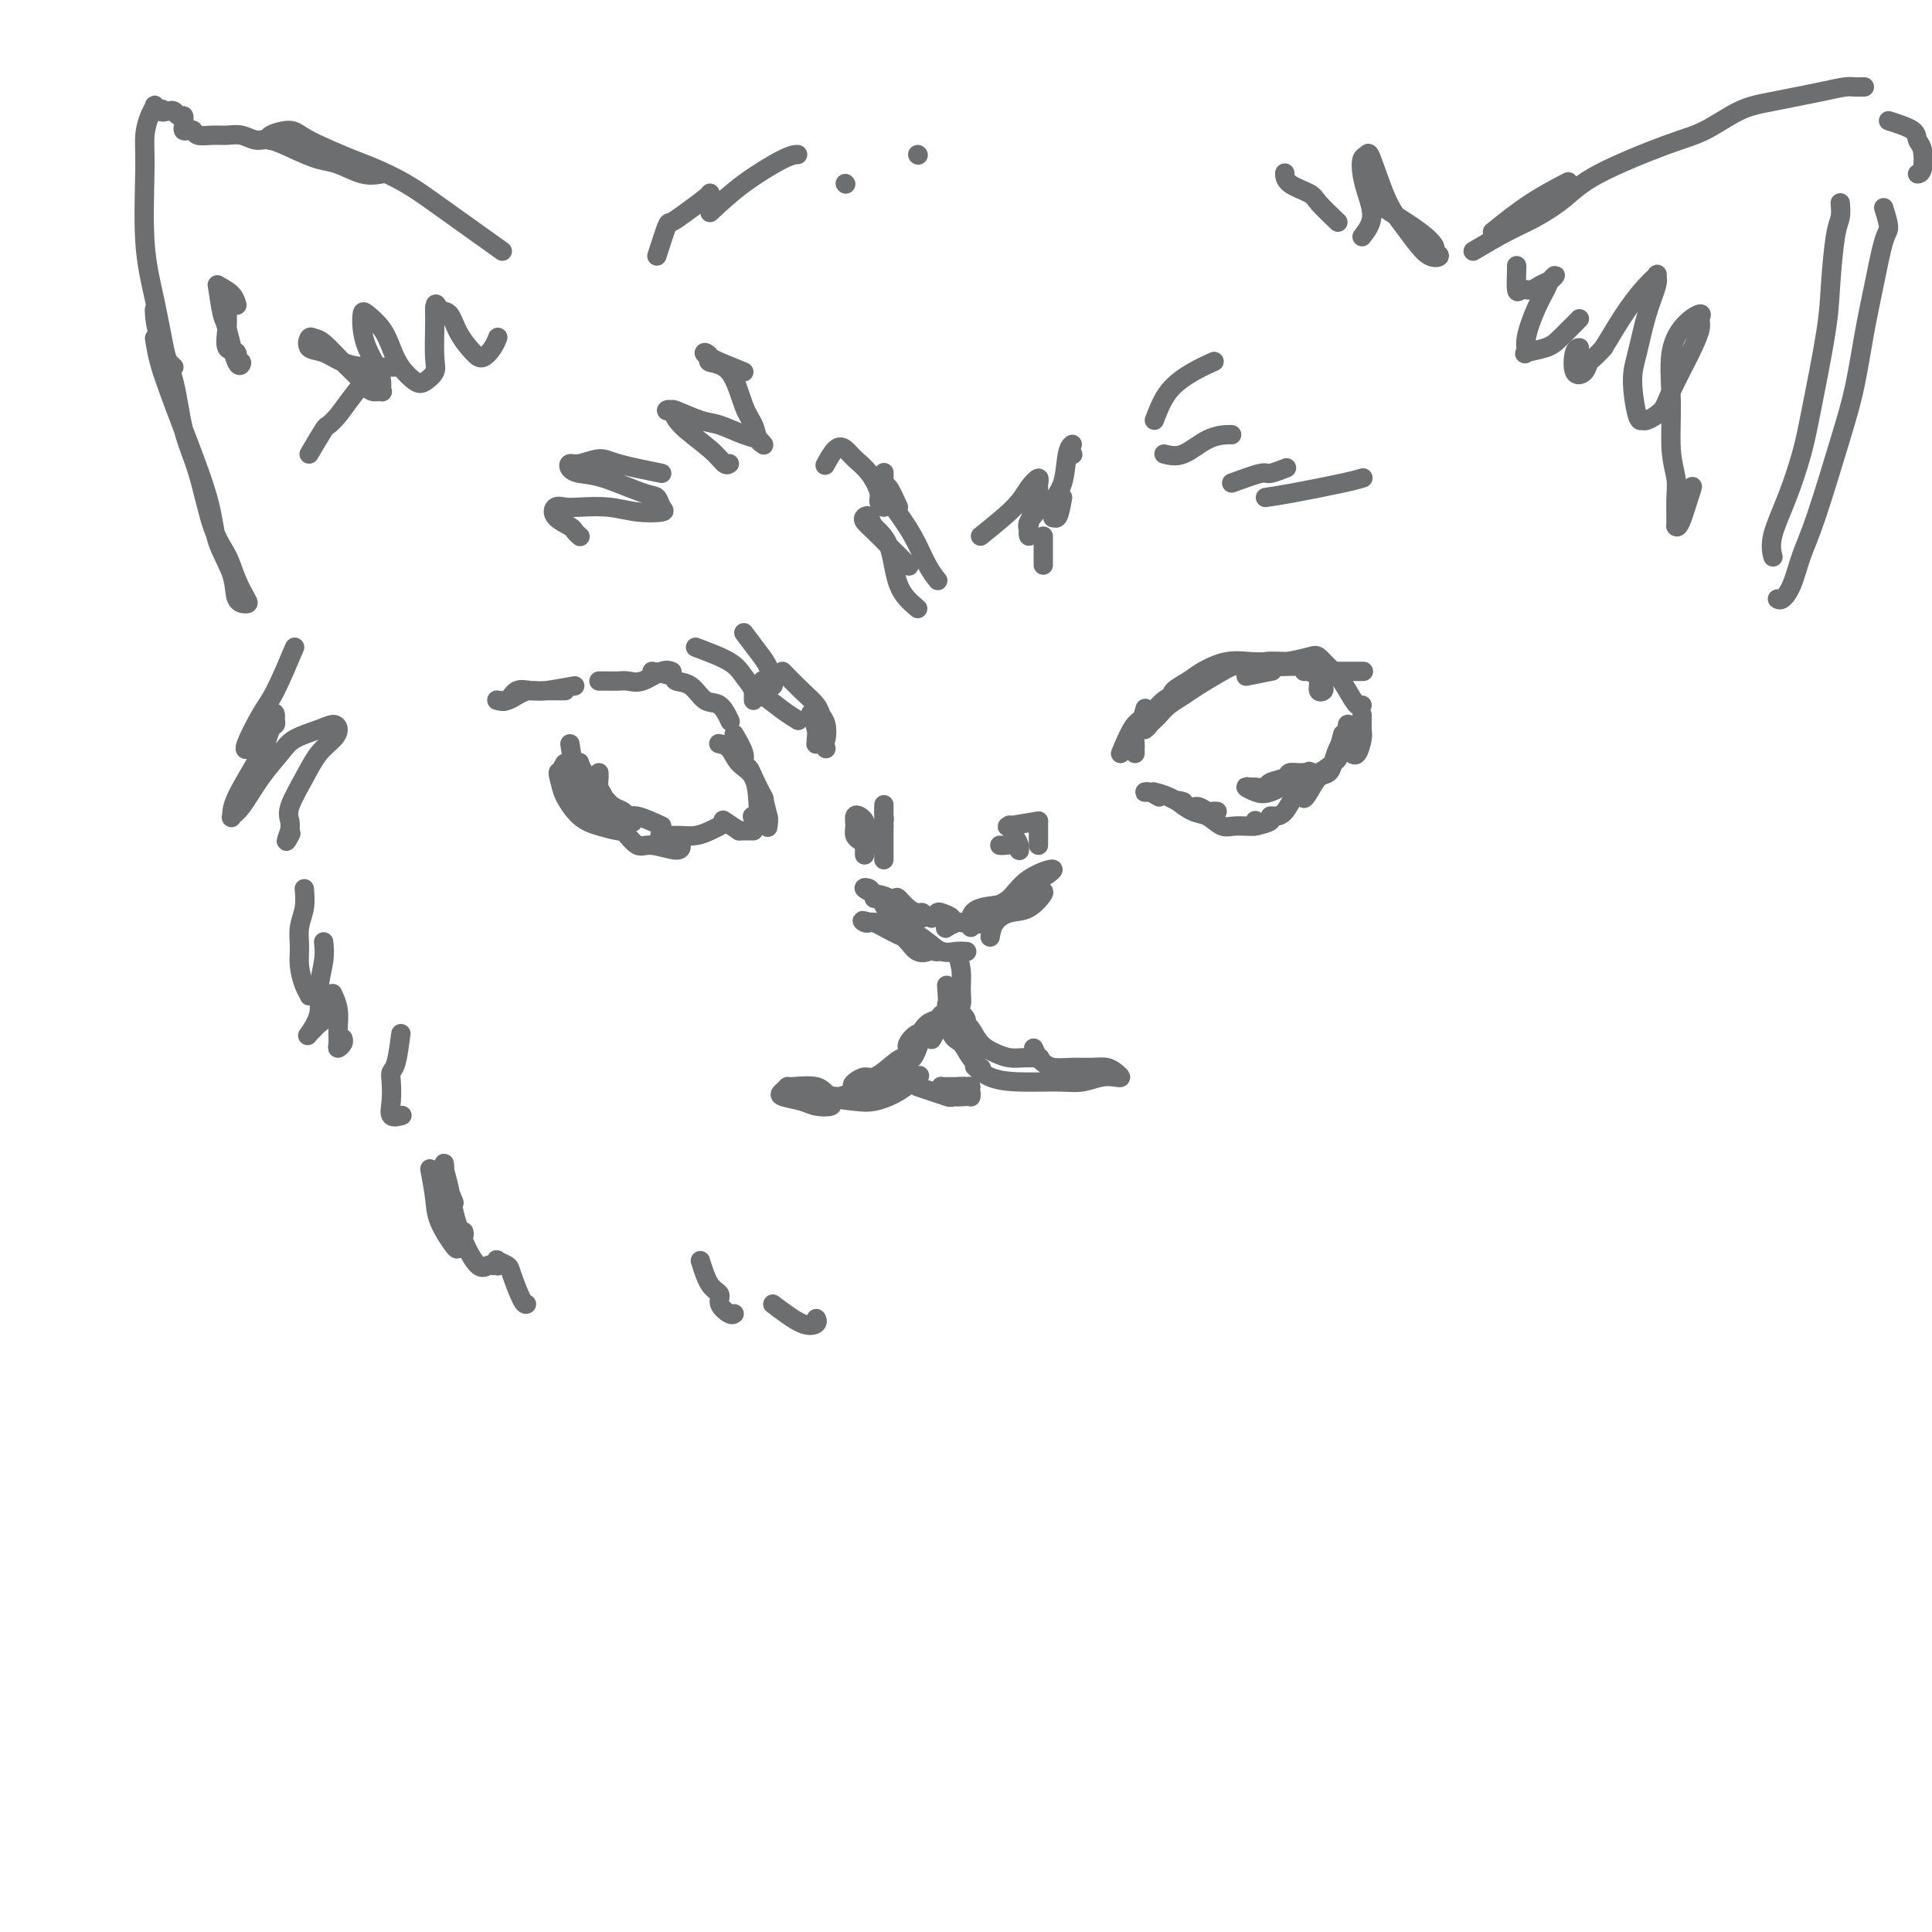 <svg viewBox='0 0 400 400' version='1.1' xmlns='http://www.w3.org/2000/svg' xmlns:xlink='http://www.w3.org/1999/xlink'><g fill='none' stroke='#6D6E70' stroke-width='4' stroke-linecap='round' stroke-linejoin='round'><path d='M124,141c0.663,-0.004 1.325,-0.009 2,0c0.675,0.009 1.361,0.030 2,0c0.639,-0.030 1.229,-0.113 2,0c0.771,0.113 1.722,0.422 3,0c1.278,-0.422 2.883,-1.575 4,-2c1.117,-0.425 1.748,-0.121 2,0c0.252,0.121 0.126,0.061 0,0'/><path d='M135,139c1.649,0.316 3.299,0.632 4,1c0.701,0.368 0.454,0.789 1,1c0.546,0.211 1.884,0.211 3,1c1.116,0.789 2.011,2.366 3,3c0.989,0.634 2.074,0.325 3,1c0.926,0.675 1.693,2.336 2,3c0.307,0.664 0.153,0.332 0,0'/><path d='M152,152c0.872,1.487 1.744,2.974 2,4c0.256,1.026 -0.103,1.592 0,2c0.103,0.408 0.668,0.659 1,1c0.332,0.341 0.429,0.772 1,2c0.571,1.228 1.615,3.254 2,4c0.385,0.746 0.110,0.213 0,0c-0.110,-0.213 -0.055,-0.107 0,0'/><path d='M158,165c0.422,1.714 0.845,3.428 1,4c0.155,0.572 0.043,0.002 0,0c-0.043,-0.002 -0.016,0.563 0,1c0.016,0.437 0.020,0.744 0,1c-0.020,0.256 -0.066,0.461 0,0c0.066,-0.461 0.242,-1.588 0,-2c-0.242,-0.412 -0.902,-0.111 -1,0c-0.098,0.111 0.365,0.030 0,0c-0.365,-0.030 -1.560,-0.008 -2,0c-0.440,0.008 -0.126,0.002 0,0c0.126,-0.002 0.063,-0.001 0,0'/><path d='M157,167c-0.128,-2.279 -0.255,-4.558 -1,-6c-0.745,-1.442 -2.107,-2.046 -3,-3c-0.893,-0.954 -1.317,-2.257 -2,-3c-0.683,-0.743 -1.624,-0.927 -2,-1c-0.376,-0.073 -0.188,-0.037 0,0'/><path d='M119,142c-2.342,0.423 -4.684,0.846 -6,1c-1.316,0.154 -1.605,0.041 -2,0c-0.395,-0.041 -0.897,-0.008 -1,0c-0.103,0.008 0.191,-0.008 0,0c-0.191,0.008 -0.868,0.041 -1,0c-0.132,-0.041 0.280,-0.154 0,0c-0.280,0.154 -1.254,0.577 -2,1c-0.746,0.423 -1.266,0.847 -2,1c-0.734,0.153 -1.684,0.033 -2,0c-0.316,-0.033 0.001,0.019 0,0c-0.001,-0.019 -0.321,-0.110 0,0c0.321,0.110 1.284,0.422 2,0c0.716,-0.422 1.187,-1.577 2,-2c0.813,-0.423 1.969,-0.113 3,0c1.031,0.113 1.936,0.030 3,0c1.064,-0.030 2.286,-0.008 3,0c0.714,0.008 0.918,0.002 1,0c0.082,-0.002 0.041,-0.001 0,0'/><path d='M118,154c0.293,1.939 0.587,3.879 1,5c0.413,1.121 0.946,1.424 1,2c0.054,0.576 -0.370,1.424 0,2c0.370,0.576 1.534,0.879 2,1c0.466,0.121 0.233,0.061 0,0'/><path d='M120,158c-0.033,-0.121 -0.065,-0.242 0,0c0.065,0.242 0.228,0.846 1,2c0.772,1.154 2.154,2.859 3,4c0.846,1.141 1.154,1.718 2,3c0.846,1.282 2.228,3.268 3,4c0.772,0.732 0.935,0.209 1,0c0.065,-0.209 0.033,-0.105 0,0'/><path d='M128,171c-1.792,-1.255 -3.585,-2.511 -4,-3c-0.415,-0.489 0.547,-0.213 1,0c0.453,0.213 0.398,0.363 1,1c0.602,0.637 1.860,1.761 3,3c1.140,1.239 2.162,2.595 3,3c0.838,0.405 1.493,-0.139 3,0c1.507,0.139 3.867,0.960 5,1c1.133,0.040 1.038,-0.703 1,-1c-0.038,-0.297 -0.019,-0.149 0,0'/><path d='M141,173c-1.641,0.000 -3.282,0.001 -4,0c-0.718,-0.001 -0.512,-0.003 0,0c0.512,0.003 1.332,0.011 2,0c0.668,-0.011 1.184,-0.041 2,0c0.816,0.041 1.931,0.155 3,0c1.069,-0.155 2.091,-0.578 3,-1c0.909,-0.422 1.706,-0.845 2,-1c0.294,-0.155 0.084,-0.044 0,0c-0.084,0.044 -0.042,0.022 0,0'/><path d='M153,172c0.732,0.000 1.464,0.000 2,0c0.536,0.000 0.875,0.000 1,0c0.125,0.000 0.036,0.000 0,0c-0.036,0.000 -0.018,0.000 0,0'/><path d='M153,172c-1.250,-0.833 -2.500,-1.667 -3,-2c-0.500,-0.333 -0.250,-0.167 0,0'/><path d='M137,171c-1.905,-0.871 -3.809,-1.742 -5,-2c-1.191,-0.258 -1.668,0.097 -2,0c-0.332,-0.097 -0.520,-0.645 -1,-1c-0.480,-0.355 -1.253,-0.517 -2,-1c-0.747,-0.483 -1.468,-1.288 -2,-2c-0.532,-0.712 -0.874,-1.331 -1,-2c-0.126,-0.669 -0.035,-1.388 0,-2c0.035,-0.612 0.012,-1.116 0,-1c-0.012,0.116 -0.015,0.851 0,1c0.015,0.149 0.049,-0.287 0,0c-0.049,0.287 -0.179,1.296 0,2c0.179,0.704 0.667,1.104 1,2c0.333,0.896 0.511,2.288 1,3c0.489,0.712 1.290,0.743 2,1c0.710,0.257 1.330,0.741 2,1c0.670,0.259 1.392,0.295 1,0c-0.392,-0.295 -1.898,-0.921 -3,-1c-1.102,-0.079 -1.802,0.389 -3,0c-1.198,-0.389 -2.896,-1.636 -4,-2c-1.104,-0.364 -1.616,0.156 -2,0c-0.384,-0.156 -0.642,-0.989 -1,-2c-0.358,-1.011 -0.818,-2.199 -1,-3c-0.182,-0.801 -0.088,-1.216 0,-2c0.088,-0.784 0.168,-1.938 0,-2c-0.168,-0.062 -0.584,0.969 -1,2'/><path d='M116,160c-0.798,-0.754 -0.295,0.859 0,2c0.295,1.141 0.380,1.808 1,3c0.620,1.192 1.774,2.908 3,4c1.226,1.092 2.525,1.561 4,2c1.475,0.439 3.128,0.849 4,1c0.872,0.151 0.963,0.043 1,0c0.037,-0.043 0.018,-0.022 0,0'/><path d='M181,186c1.624,0.052 3.248,0.104 4,0c0.752,-0.104 0.633,-0.364 1,0c0.367,0.364 1.221,1.351 2,2c0.779,0.649 1.485,0.959 2,1c0.515,0.041 0.839,-0.186 1,0c0.161,0.186 0.158,0.785 0,1c-0.158,0.215 -0.470,0.044 -1,0c-0.530,-0.044 -1.279,0.037 -2,0c-0.721,-0.037 -1.415,-0.193 -2,-1c-0.585,-0.807 -1.061,-2.263 -2,-3c-0.939,-0.737 -2.343,-0.753 -3,-1c-0.657,-0.247 -0.569,-0.726 -1,-1c-0.431,-0.274 -1.381,-0.344 -1,0c0.381,0.344 2.093,1.104 3,2c0.907,0.896 1.008,1.930 2,3c0.992,1.070 2.874,2.175 4,3c1.126,0.825 1.496,1.368 2,2c0.504,0.632 1.144,1.353 2,2c0.856,0.647 1.930,1.221 2,1c0.070,-0.221 -0.864,-1.236 -2,-2c-1.136,-0.764 -2.476,-1.277 -4,-2c-1.524,-0.723 -3.233,-1.658 -4,-2c-0.767,-0.342 -0.591,-0.092 -1,0c-0.409,0.092 -1.403,0.026 -2,0c-0.597,-0.026 -0.799,-0.013 -1,0'/><path d='M180,191c-2.132,-0.776 -1.463,-0.215 -1,0c0.463,0.215 0.718,0.085 1,0c0.282,-0.085 0.590,-0.125 1,0c0.410,0.125 0.920,0.415 2,1c1.080,0.585 2.728,1.465 4,2c1.272,0.535 2.167,0.726 3,1c0.833,0.274 1.603,0.629 2,1c0.397,0.371 0.422,0.756 0,1c-0.422,0.244 -1.293,0.348 -2,0c-0.707,-0.348 -1.252,-1.149 -2,-2c-0.748,-0.851 -1.698,-1.753 -2,-2c-0.302,-0.247 0.043,0.162 0,0c-0.043,-0.162 -0.475,-0.895 0,-1c0.475,-0.105 1.858,0.417 3,1c1.142,0.583 2.044,1.228 3,2c0.956,0.772 1.968,1.671 3,2c1.032,0.329 2.086,0.089 3,0c0.914,-0.089 1.690,-0.025 2,0c0.310,0.025 0.155,0.013 0,0'/><path d='M205,194c0.179,-1.048 0.358,-2.096 1,-3c0.642,-0.904 1.748,-1.664 3,-2c1.252,-0.336 2.650,-0.248 4,-1c1.350,-0.752 2.652,-2.344 3,-3c0.348,-0.656 -0.259,-0.377 -1,0c-0.741,0.377 -1.615,0.852 -2,1c-0.385,0.148 -0.282,-0.031 -2,1c-1.718,1.031 -5.259,3.273 -7,4c-1.741,0.727 -1.683,-0.059 -2,0c-0.317,0.059 -1.008,0.963 -1,1c0.008,0.037 0.716,-0.793 1,-1c0.284,-0.207 0.144,0.209 1,0c0.856,-0.209 2.707,-1.043 4,-2c1.293,-0.957 2.026,-2.036 3,-3c0.974,-0.964 2.187,-1.811 4,-3c1.813,-1.189 4.226,-2.719 4,-3c-0.226,-0.281 -3.090,0.685 -5,2c-1.910,1.315 -2.866,2.977 -4,4c-1.134,1.023 -2.445,1.406 -4,2c-1.555,0.594 -3.352,1.400 -4,2c-0.648,0.600 -0.147,0.994 0,1c0.147,0.006 -0.060,-0.377 0,-1c0.060,-0.623 0.387,-1.487 2,-2c1.613,-0.513 4.511,-0.677 6,-1c1.489,-0.323 1.568,-0.807 2,-1c0.432,-0.193 1.216,-0.097 2,0'/><path d='M213,186c1.838,-0.605 0.434,-0.117 0,0c-0.434,0.117 0.102,-0.137 0,0c-0.102,0.137 -0.842,0.664 -2,1c-1.158,0.336 -2.733,0.482 -4,1c-1.267,0.518 -2.226,1.407 -3,2c-0.774,0.593 -1.364,0.891 -2,1c-0.636,0.109 -1.319,0.029 -1,0c0.319,-0.029 1.639,-0.008 2,0c0.361,0.008 -0.237,0.002 0,0c0.237,-0.002 1.310,-0.000 2,0c0.690,0.000 0.996,-0.001 1,0c0.004,0.001 -0.293,0.004 -1,0c-0.707,-0.004 -1.822,-0.014 -3,0c-1.178,0.014 -2.417,0.052 -3,0c-0.583,-0.052 -0.511,-0.195 -1,0c-0.489,0.195 -1.541,0.729 -2,1c-0.459,0.271 -0.326,0.279 0,0c0.326,-0.279 0.845,-0.846 1,-1c0.155,-0.154 -0.053,0.106 0,0c0.053,-0.106 0.368,-0.578 0,-1c-0.368,-0.422 -1.418,-0.793 -2,-1c-0.582,-0.207 -0.695,-0.248 -1,0c-0.305,0.248 -0.801,0.785 -1,1c-0.199,0.215 -0.099,0.107 0,0'/><path d='M183,171c-0.002,-1.633 -0.004,-3.266 0,-4c0.004,-0.734 0.015,-0.570 0,0c-0.015,0.570 -0.057,1.547 0,2c0.057,0.453 0.211,0.384 0,1c-0.211,0.616 -0.789,1.918 -1,3c-0.211,1.082 -0.057,1.945 0,2c0.057,0.055 0.016,-0.699 0,-1c-0.016,-0.301 -0.008,-0.151 0,0'/><path d='M183,171c0.000,2.030 0.000,4.060 0,5c0.000,0.940 0.000,0.792 0,1c0.000,0.208 0.000,0.774 0,1c0.000,0.226 0.000,0.113 0,0'/><path d='M215,170c0.000,1.578 0.000,3.156 0,4c0.000,0.844 -0.000,0.956 0,1c0.000,0.044 0.000,0.022 0,0'/><path d='M215,170c-2.542,0.410 -5.084,0.820 -6,1c-0.916,0.180 -0.207,0.129 0,0c0.207,-0.129 -0.088,-0.336 0,0c0.088,0.336 0.560,1.215 1,2c0.440,0.785 0.848,1.474 1,2c0.152,0.526 0.048,0.887 0,1c-0.048,0.113 -0.041,-0.022 0,0c0.041,0.022 0.116,0.202 0,0c-0.116,-0.202 -0.423,-0.786 -1,-1c-0.577,-0.214 -1.423,-0.057 -2,0c-0.577,0.057 -0.886,0.015 -1,0c-0.114,-0.015 -0.033,-0.004 0,0c0.033,0.004 0.016,0.002 0,0'/><path d='M179,177c0.006,-1.487 0.012,-2.974 0,-4c-0.012,-1.026 -0.041,-1.590 0,-2c0.041,-0.410 0.154,-0.668 0,-1c-0.154,-0.332 -0.573,-0.740 -1,-1c-0.427,-0.260 -0.860,-0.371 -1,0c-0.140,0.371 0.014,1.223 0,2c-0.014,0.777 -0.196,1.478 0,2c0.196,0.522 0.770,0.863 1,1c0.230,0.137 0.115,0.068 0,0'/><path d='M171,155c-0.339,-1.494 -0.679,-2.988 -1,-4c-0.321,-1.012 -0.625,-1.542 -1,-2c-0.375,-0.458 -0.821,-0.845 -1,-1c-0.179,-0.155 -0.089,-0.077 0,0'/><path d='M162,139c1.373,1.401 2.747,2.802 4,4c1.253,1.198 2.386,2.191 3,3c0.614,0.809 0.711,1.432 1,2c0.289,0.568 0.771,1.081 1,2c0.229,0.919 0.205,2.244 0,3c-0.205,0.756 -0.590,0.944 -1,1c-0.410,0.056 -0.846,-0.021 -1,0c-0.154,0.021 -0.028,0.138 0,0c0.028,-0.138 -0.044,-0.532 0,-1c0.044,-0.468 0.204,-1.011 0,-2c-0.204,-0.989 -0.773,-2.426 -1,-3c-0.227,-0.574 -0.114,-0.287 0,0'/><path d='M154,131c1.070,1.434 2.140,2.869 3,4c0.860,1.131 1.509,1.960 2,3c0.491,1.040 0.825,2.293 1,3c0.175,0.707 0.191,0.870 0,1c-0.191,0.130 -0.590,0.227 -1,0c-0.410,-0.227 -0.831,-0.779 -1,-1c-0.169,-0.221 -0.084,-0.110 0,0'/><path d='M144,134c2.680,1.003 5.359,2.007 7,3c1.641,0.993 2.243,1.976 3,3c0.757,1.024 1.667,2.089 2,3c0.333,0.911 0.088,1.669 0,2c-0.088,0.331 -0.019,0.233 0,0c0.019,-0.233 -0.011,-0.603 0,-1c0.011,-0.397 0.063,-0.821 0,-1c-0.063,-0.179 -0.241,-0.114 0,0c0.241,0.114 0.900,0.278 2,1c1.100,0.722 2.642,2.002 4,3c1.358,0.998 2.531,1.714 3,2c0.469,0.286 0.235,0.143 0,0'/><path d='M235,154c0.002,0.942 0.003,1.884 0,2c-0.003,0.116 -0.011,-0.593 0,-1c0.011,-0.407 0.042,-0.512 0,-1c-0.042,-0.488 -0.156,-1.357 0,-2c0.156,-0.643 0.580,-1.058 1,-2c0.420,-0.942 0.834,-2.412 1,-3c0.166,-0.588 0.083,-0.294 0,0'/><path d='M232,156c0.992,-2.388 1.984,-4.776 3,-6c1.016,-1.224 2.055,-1.284 3,-2c0.945,-0.716 1.795,-2.087 3,-3c1.205,-0.913 2.766,-1.368 4,-2c1.234,-0.632 2.140,-1.439 3,-2c0.860,-0.561 1.674,-0.874 2,-1c0.326,-0.126 0.163,-0.063 0,0'/><path d='M258,140c2.111,-0.422 4.222,-0.844 5,-1c0.778,-0.156 0.222,-0.044 0,0c-0.222,0.044 -0.111,0.022 0,0'/><path d='M265,138c1.919,-0.068 3.839,-0.137 5,0c1.161,0.137 1.565,0.479 2,1c0.435,0.521 0.901,1.222 1,2c0.099,0.778 -0.170,1.632 0,2c0.170,0.368 0.779,0.250 1,0c0.221,-0.250 0.054,-0.631 0,-1c-0.054,-0.369 0.005,-0.726 0,-1c-0.005,-0.274 -0.076,-0.465 -1,-1c-0.924,-0.535 -2.703,-1.413 -4,-2c-1.297,-0.587 -2.112,-0.883 -3,-1c-0.888,-0.117 -1.850,-0.054 -3,0c-1.150,0.054 -2.487,0.098 -4,0c-1.513,-0.098 -3.201,-0.337 -5,0c-1.799,0.337 -3.708,1.249 -5,2c-1.292,0.751 -1.966,1.342 -3,2c-1.034,0.658 -2.426,1.383 -3,2c-0.574,0.617 -0.329,1.125 -1,2c-0.671,0.875 -2.258,2.117 -3,3c-0.742,0.883 -0.639,1.408 -1,2c-0.361,0.592 -1.187,1.253 -1,1c0.187,-0.253 1.389,-1.418 2,-2c0.611,-0.582 0.633,-0.581 1,-1c0.367,-0.419 1.078,-1.257 2,-2c0.922,-0.743 2.056,-1.392 3,-2c0.944,-0.608 1.698,-1.174 3,-2c1.302,-0.826 3.151,-1.913 5,-3'/><path d='M253,139c3.410,-2.018 3.935,-1.064 5,-1c1.065,0.064 2.669,-0.761 4,-1c1.331,-0.239 2.387,0.109 4,0c1.613,-0.109 3.783,-0.676 5,-1c1.217,-0.324 1.481,-0.405 2,0c0.519,0.405 1.291,1.296 2,2c0.709,0.704 1.353,1.222 2,2c0.647,0.778 1.298,1.816 2,3c0.702,1.184 1.456,2.513 2,3c0.544,0.487 0.877,0.131 1,0c0.123,-0.131 0.035,-0.037 0,0c-0.035,0.037 -0.018,0.019 0,0'/><path d='M270,139c1.650,0.000 3.300,0.000 4,0c0.700,0.000 0.452,0.000 1,0c0.548,0.000 1.894,0.000 3,0c1.106,0.000 1.971,0.000 2,0c0.029,0.000 -0.780,0.000 -1,0c-0.220,0.000 0.147,0.000 0,0c-0.147,0.000 -0.810,0.000 -1,0c-0.190,0.000 0.093,0.000 1,0c0.907,-0.000 2.436,0.000 3,0c0.564,0.000 0.161,0.000 0,0c-0.161,0.000 -0.081,0.000 0,0'/><path d='M240,165c-0.711,-0.423 -1.422,-0.846 -2,-1c-0.578,-0.154 -1.023,-0.040 -1,0c0.023,0.040 0.513,0.004 1,0c0.487,-0.004 0.970,0.022 1,0c0.030,-0.022 -0.391,-0.093 0,0c0.391,0.093 1.596,0.351 3,1c1.404,0.649 3.007,1.691 4,2c0.993,0.309 1.377,-0.113 2,0c0.623,0.113 1.487,0.762 2,1c0.513,0.238 0.677,0.064 1,0c0.323,-0.064 0.807,-0.018 1,0c0.193,0.018 0.097,0.009 0,0'/><path d='M245,166c-0.692,-0.213 -1.383,-0.425 -1,0c0.383,0.425 1.841,1.488 3,2c1.159,0.512 2.020,0.473 3,1c0.980,0.527 2.080,1.619 3,2c0.920,0.381 1.659,0.051 3,0c1.341,-0.051 3.284,0.179 4,0c0.716,-0.179 0.205,-0.765 0,-1c-0.205,-0.235 -0.102,-0.117 0,0'/><path d='M260,171c1.285,-0.307 2.571,-0.614 3,-1c0.429,-0.386 0.002,-0.850 0,-1c-0.002,-0.150 0.420,0.015 1,0c0.580,-0.015 1.318,-0.211 2,-1c0.682,-0.789 1.307,-2.173 2,-3c0.693,-0.827 1.454,-1.098 2,-2c0.546,-0.902 0.878,-2.435 1,-3c0.122,-0.565 0.035,-0.161 0,0c-0.035,0.161 -0.017,0.081 0,0'/><path d='M272,160c-0.912,2.140 -1.824,4.281 -2,5c-0.176,0.719 0.385,0.017 1,-1c0.615,-1.017 1.282,-2.349 2,-3c0.718,-0.651 1.485,-0.620 2,-1c0.515,-0.380 0.779,-1.170 1,-2c0.221,-0.830 0.399,-1.698 1,-3c0.601,-1.302 1.624,-3.037 2,-4c0.376,-0.963 0.104,-1.154 0,-1c-0.104,0.154 -0.042,0.654 0,1c0.042,0.346 0.063,0.537 0,1c-0.063,0.463 -0.210,1.199 0,2c0.210,0.801 0.778,1.669 1,2c0.222,0.331 0.098,0.125 0,0c-0.098,-0.125 -0.170,-0.170 0,0c0.170,0.170 0.581,0.553 1,0c0.419,-0.553 0.844,-2.043 1,-3c0.156,-0.957 0.042,-1.381 0,-2c-0.042,-0.619 -0.011,-1.434 0,-2c0.011,-0.566 0.003,-0.884 0,-1c-0.003,-0.116 -0.001,-0.031 0,0c0.001,0.031 0.000,0.009 0,0c-0.000,-0.009 -0.000,-0.004 0,0'/><path d='M278,152c-0.432,1.591 -0.864,3.183 -1,4c-0.136,0.817 0.025,0.860 0,1c-0.025,0.140 -0.234,0.376 -1,1c-0.766,0.624 -2.087,1.634 -3,2c-0.913,0.366 -1.418,0.087 -2,0c-0.582,-0.087 -1.240,0.019 -2,0c-0.760,-0.019 -1.623,-0.163 -2,0c-0.377,0.163 -0.268,0.632 -1,1c-0.732,0.368 -2.305,0.634 -3,1c-0.695,0.366 -0.512,0.830 -1,1c-0.488,0.170 -1.647,0.046 -2,0c-0.353,-0.046 0.101,-0.012 0,0c-0.101,0.012 -0.758,0.003 -1,0c-0.242,-0.003 -0.069,-0.001 0,0c0.069,0.001 0.035,0.000 0,0'/><path d='M259,163c-0.590,-0.097 -1.180,-0.195 -1,0c0.180,0.195 1.131,0.681 2,1c0.869,0.319 1.657,0.470 3,0c1.343,-0.470 3.241,-1.563 4,-2c0.759,-0.437 0.380,-0.219 0,0'/><path d='M198,197c0.431,1.321 0.862,2.641 1,4c0.138,1.359 -0.015,2.756 0,4c0.015,1.244 0.200,2.333 0,3c-0.200,0.667 -0.785,0.910 -1,1c-0.215,0.090 -0.062,0.026 0,0c0.062,-0.026 0.031,-0.013 0,0'/><path d='M196,204c0.178,2.374 0.355,4.748 0,6c-0.355,1.252 -1.244,1.383 -2,2c-0.756,0.617 -1.379,1.721 -2,2c-0.621,0.279 -1.239,-0.265 -2,0c-0.761,0.265 -1.667,1.341 -2,2c-0.333,0.659 -0.095,0.903 0,1c0.095,0.097 0.048,0.049 0,0'/><path d='M191,214c-0.689,2.157 -1.378,4.315 -2,5c-0.622,0.685 -1.179,-0.101 -2,0c-0.821,0.101 -1.908,1.089 -3,2c-1.092,0.911 -2.188,1.746 -3,2c-0.812,0.254 -1.338,-0.074 -2,0c-0.662,0.074 -1.458,0.551 -2,1c-0.542,0.449 -0.829,0.871 0,1c0.829,0.129 2.775,-0.033 4,0c1.225,0.033 1.728,0.263 2,0c0.272,-0.263 0.313,-1.020 1,-2c0.687,-0.980 2.019,-2.185 3,-3c0.981,-0.815 1.611,-1.242 2,-2c0.389,-0.758 0.536,-1.846 1,-3c0.464,-1.154 1.245,-2.372 2,-3c0.755,-0.628 1.485,-0.664 2,-1c0.515,-0.336 0.814,-0.972 1,-1c0.186,-0.028 0.260,0.553 0,1c-0.260,0.447 -0.853,0.759 -1,1c-0.147,0.241 0.153,0.411 0,1c-0.153,0.589 -0.758,1.597 -1,2c-0.242,0.403 -0.121,0.202 0,0'/><path d='M196,208c0.241,2.384 0.481,4.768 1,6c0.519,1.232 1.316,1.311 2,2c0.684,0.689 1.256,1.989 2,3c0.744,1.011 1.662,1.734 2,2c0.338,0.266 0.097,0.076 0,0c-0.097,-0.076 -0.048,-0.038 0,0'/><path d='M201,214c-0.964,-1.776 -1.927,-3.552 -2,-4c-0.073,-0.448 0.746,0.433 1,1c0.254,0.567 -0.056,0.821 0,1c0.056,0.179 0.479,0.283 1,1c0.521,0.717 1.142,2.049 2,3c0.858,0.951 1.954,1.523 3,2c1.046,0.477 2.043,0.860 3,1c0.957,0.140 1.873,0.038 3,0c1.127,-0.038 2.465,-0.011 3,0c0.535,0.011 0.268,0.005 0,0'/><path d='M214,217c0.345,0.763 0.690,1.525 1,2c0.310,0.475 0.586,0.662 1,1c0.414,0.338 0.965,0.825 2,1c1.035,0.175 2.555,0.036 4,0c1.445,-0.036 2.816,0.029 4,0c1.184,-0.029 2.179,-0.152 3,0c0.821,0.152 1.466,0.581 2,1c0.534,0.419 0.958,0.830 1,1c0.042,0.170 -0.297,0.099 -1,0c-0.703,-0.099 -1.770,-0.224 -3,0c-1.230,0.224 -2.624,0.799 -4,1c-1.376,0.201 -2.733,0.030 -5,0c-2.267,-0.030 -5.445,0.083 -8,0c-2.555,-0.083 -4.489,-0.363 -6,-1c-1.511,-0.637 -2.599,-1.633 -3,-2c-0.401,-0.367 -0.115,-0.105 0,0c0.115,0.105 0.057,0.052 0,0'/><path d='M189,223c-2.045,0.878 -4.089,1.756 -5,2c-0.911,0.244 -0.688,-0.145 -1,0c-0.312,0.145 -1.159,0.824 -2,1c-0.841,0.176 -1.675,-0.150 -3,0c-1.325,0.150 -3.140,0.775 -4,1c-0.860,0.225 -0.764,0.050 -1,0c-0.236,-0.050 -0.805,0.026 -1,0c-0.195,-0.026 -0.017,-0.154 0,0c0.017,0.154 -0.126,0.588 0,1c0.126,0.412 0.520,0.801 0,1c-0.520,0.199 -1.953,0.207 -3,0c-1.047,-0.207 -1.707,-0.629 -3,-1c-1.293,-0.371 -3.219,-0.690 -4,-1c-0.781,-0.310 -0.416,-0.612 0,-1c0.416,-0.388 0.884,-0.861 1,-1c0.116,-0.139 -0.119,0.055 1,0c1.119,-0.055 3.593,-0.359 5,0c1.407,0.359 1.747,1.381 3,2c1.253,0.619 3.419,0.834 5,1c1.581,0.166 2.579,0.282 4,0c1.421,-0.282 3.267,-0.960 5,-2c1.733,-1.040 3.352,-2.440 4,-3c0.648,-0.560 0.324,-0.280 0,0'/><path d='M190,225c2.465,0.823 4.929,1.646 6,2c1.071,0.354 0.747,0.238 1,0c0.253,-0.238 1.081,-0.600 2,-1c0.919,-0.400 1.928,-0.839 2,-1c0.072,-0.161 -0.793,-0.043 -1,0c-0.207,0.043 0.245,0.011 0,0c-0.245,-0.011 -1.186,-0.000 -2,0c-0.814,0.000 -1.499,-0.010 -2,0c-0.501,0.010 -0.818,0.041 -1,0c-0.182,-0.041 -0.231,-0.155 0,0c0.231,0.155 0.741,0.578 1,1c0.259,0.422 0.266,0.842 1,1c0.734,0.158 2.195,0.053 3,0c0.805,-0.053 0.956,-0.053 1,0c0.044,0.053 -0.017,0.158 0,0c0.017,-0.158 0.113,-0.578 0,-1c-0.113,-0.422 -0.436,-0.845 -1,-1c-0.564,-0.155 -1.368,-0.042 -2,0c-0.632,0.042 -1.093,0.011 -1,0c0.093,-0.011 0.741,-0.003 1,0c0.259,0.003 0.130,0.002 0,0'/><path d='M190,126c-1.549,-1.313 -3.098,-2.626 -4,-5c-0.902,-2.374 -1.157,-5.811 -2,-8c-0.843,-2.189 -2.273,-3.132 -3,-4c-0.727,-0.868 -0.749,-1.663 -1,-2c-0.251,-0.337 -0.731,-0.218 -1,0c-0.269,0.218 -0.327,0.535 0,1c0.327,0.465 1.041,1.078 2,2c0.959,0.922 2.164,2.154 3,3c0.836,0.846 1.302,1.305 2,2c0.698,0.695 1.628,1.627 2,2c0.372,0.373 0.186,0.186 0,0'/><path d='M185,105c1.411,1.946 2.821,3.893 4,6c1.179,2.107 2.125,4.375 3,6c0.875,1.625 1.679,2.607 2,3c0.321,0.393 0.161,0.196 0,0'/><path d='M203,111c2.681,-2.153 5.361,-4.305 7,-6c1.639,-1.695 2.235,-2.932 3,-4c0.765,-1.068 1.697,-1.968 2,-2c0.303,-0.032 -0.024,0.805 0,2c0.024,1.195 0.398,2.747 0,4c-0.398,1.253 -1.567,2.205 -2,3c-0.433,0.795 -0.130,1.431 0,2c0.130,0.569 0.086,1.070 0,1c-0.086,-0.070 -0.216,-0.711 0,-2c0.216,-1.289 0.776,-3.225 1,-4c0.224,-0.775 0.112,-0.387 0,0'/><path d='M216,111c0.000,2.619 0.000,5.238 0,6c0.000,0.762 0.000,-0.333 0,-1c-0.000,-0.667 0.000,-0.905 0,-1c-0.000,-0.095 0.000,-0.048 0,0'/><path d='M220,103c-0.305,1.709 -0.611,3.419 -1,4c-0.389,0.581 -0.862,0.034 -1,0c-0.138,-0.034 0.058,0.446 0,0c-0.058,-0.446 -0.369,-1.818 0,-3c0.369,-1.182 1.419,-2.172 2,-4c0.581,-1.828 0.695,-4.492 1,-6c0.305,-1.508 0.801,-1.859 1,-2c0.199,-0.141 0.099,-0.070 0,0'/><path d='M222,94c0.000,0.000 0.100,0.100 0.1,0.1'/><path d='M186,105c-0.732,-1.639 -1.464,-3.277 -2,-4c-0.536,-0.723 -0.874,-0.529 -1,-1c-0.126,-0.471 -0.038,-1.607 0,-2c0.038,-0.393 0.026,-0.043 0,1c-0.026,1.043 -0.064,2.778 0,4c0.064,1.222 0.232,1.929 0,2c-0.232,0.071 -0.863,-0.496 -1,-1c-0.137,-0.504 0.221,-0.947 0,-2c-0.221,-1.053 -1.019,-2.716 -2,-4c-0.981,-1.284 -2.144,-2.190 -3,-3c-0.856,-0.810 -1.406,-1.524 -2,-2c-0.594,-0.476 -1.231,-0.715 -2,0c-0.769,0.715 -1.668,2.385 -2,3c-0.332,0.615 -0.095,0.176 0,0c0.095,-0.176 0.047,-0.088 0,0'/><path d='M154,77c-2.808,-1.132 -5.615,-2.263 -7,-3c-1.385,-0.737 -1.346,-1.078 -1,-1c0.346,0.078 1.000,0.576 1,1c0.000,0.424 -0.652,0.775 0,1c0.652,0.225 2.609,0.323 4,2c1.391,1.677 2.216,4.934 3,7c0.784,2.066 1.529,2.943 2,4c0.471,1.057 0.669,2.296 1,3c0.331,0.704 0.794,0.875 1,1c0.206,0.125 0.154,0.203 0,0c-0.154,-0.203 -0.409,-0.689 -1,-1c-0.591,-0.311 -1.516,-0.448 -3,-1c-1.484,-0.552 -3.527,-1.521 -5,-2c-1.473,-0.479 -2.378,-0.470 -4,-1c-1.622,-0.530 -3.963,-1.599 -5,-2c-1.037,-0.401 -0.769,-0.134 -1,0c-0.231,0.134 -0.959,0.134 -1,0c-0.041,-0.134 0.606,-0.404 1,0c0.394,0.404 0.537,1.481 2,3c1.463,1.519 4.248,3.479 6,5c1.752,1.521 2.472,2.602 3,3c0.528,0.398 0.865,0.114 1,0c0.135,-0.114 0.067,-0.057 0,0'/><path d='M137,98c-3.457,-0.700 -6.913,-1.400 -9,-2c-2.087,-0.600 -2.803,-1.099 -4,-1c-1.197,0.099 -2.873,0.798 -4,1c-1.127,0.202 -1.704,-0.093 -2,0c-0.296,0.093 -0.311,0.573 0,1c0.311,0.427 0.948,0.800 2,1c1.052,0.200 2.520,0.225 5,1c2.480,0.775 5.971,2.300 8,3c2.029,0.700 2.597,0.576 3,1c0.403,0.424 0.642,1.395 1,2c0.358,0.605 0.836,0.842 0,1c-0.836,0.158 -2.987,0.237 -5,0c-2.013,-0.237 -3.887,-0.790 -6,-1c-2.113,-0.210 -4.465,-0.078 -6,0c-1.535,0.078 -2.255,0.101 -3,0c-0.745,-0.101 -1.516,-0.324 -2,0c-0.484,0.324 -0.680,1.197 0,2c0.680,0.803 2.235,1.536 3,2c0.765,0.464 0.741,0.661 1,1c0.259,0.339 0.800,0.822 1,1c0.200,0.178 0.057,0.051 0,0c-0.057,-0.051 -0.029,-0.025 0,0'/><path d='M239,87c0.821,-2.143 1.643,-4.286 3,-6c1.357,-1.714 3.250,-3.000 5,-4c1.750,-1.000 3.357,-1.714 4,-2c0.643,-0.286 0.321,-0.143 0,0'/><path d='M241,94c1.238,0.309 2.475,0.619 4,0c1.525,-0.619 3.337,-2.166 5,-3c1.663,-0.834 3.179,-0.955 4,-1c0.821,-0.045 0.949,-0.013 1,0c0.051,0.013 0.026,0.006 0,0'/><path d='M255,100c2.399,-0.875 4.798,-1.750 6,-2c1.202,-0.250 1.208,0.125 2,0c0.792,-0.125 2.369,-0.750 3,-1c0.631,-0.250 0.315,-0.125 0,0'/><path d='M262,103c1.525,-0.226 3.049,-0.453 6,-1c2.951,-0.547 7.327,-1.415 10,-2c2.673,-0.585 3.643,-0.888 4,-1c0.357,-0.112 0.102,-0.032 0,0c-0.102,0.032 -0.051,0.016 0,0'/><path d='M104,52c-2.305,-1.646 -4.610,-3.293 -7,-5c-2.390,-1.707 -4.864,-3.475 -7,-5c-2.136,-1.525 -3.935,-2.805 -6,-4c-2.065,-1.195 -4.397,-2.303 -6,-3c-1.603,-0.697 -2.478,-0.982 -5,-2c-2.522,-1.018 -6.689,-2.770 -9,-4c-2.311,-1.230 -2.764,-1.938 -4,-2c-1.236,-0.062 -3.256,0.522 -4,1c-0.744,0.478 -0.213,0.851 0,1c0.213,0.149 0.106,0.075 0,0'/><path d='M79,36c-1.215,0.208 -2.429,0.416 -4,0c-1.571,-0.416 -3.498,-1.455 -5,-2c-1.502,-0.545 -2.579,-0.595 -4,-1c-1.421,-0.405 -3.185,-1.166 -5,-2c-1.815,-0.834 -3.682,-1.740 -5,-2c-1.318,-0.260 -2.087,0.128 -3,0c-0.913,-0.128 -1.971,-0.770 -3,-1c-1.029,-0.230 -2.030,-0.048 -3,0c-0.970,0.048 -1.910,-0.039 -3,0c-1.090,0.039 -2.331,0.204 -3,0c-0.669,-0.204 -0.768,-0.777 -1,-1c-0.232,-0.223 -0.598,-0.097 -1,0c-0.402,0.097 -0.839,0.166 -1,0c-0.161,-0.166 -0.046,-0.565 0,-1c0.046,-0.435 0.024,-0.905 0,-1c-0.024,-0.095 -0.049,0.185 0,0c0.049,-0.185 0.171,-0.834 0,-1c-0.171,-0.166 -0.637,0.152 -1,0c-0.363,-0.152 -0.623,-0.773 -1,-1c-0.377,-0.227 -0.871,-0.061 -1,0c-0.129,0.061 0.106,0.017 0,0c-0.106,-0.017 -0.553,-0.009 -1,0'/><path d='M34,23c-1.039,-0.788 -0.138,-0.259 0,0c0.138,0.259 -0.489,0.249 -1,0c-0.511,-0.249 -0.907,-0.736 -1,-1c-0.093,-0.264 0.117,-0.304 0,0c-0.117,0.304 -0.562,0.954 -1,2c-0.438,1.046 -0.871,2.490 -1,4c-0.129,1.510 0.045,3.087 0,7c-0.045,3.913 -0.310,10.163 0,15c0.310,4.837 1.193,8.263 2,12c0.807,3.737 1.536,7.785 2,10c0.464,2.215 0.663,2.596 1,3c0.337,0.404 0.810,0.830 1,1c0.190,0.170 0.095,0.085 0,0'/><path d='M32,70c0.249,1.579 0.498,3.158 1,5c0.502,1.842 1.255,3.947 2,6c0.745,2.053 1.480,4.053 3,8c1.520,3.947 3.826,9.843 5,14c1.174,4.157 1.216,6.577 2,9c0.784,2.423 2.309,4.848 3,7c0.691,2.152 0.548,4.029 1,5c0.452,0.971 1.499,1.035 2,1c0.501,-0.035 0.455,-0.170 0,-1c-0.455,-0.830 -1.319,-2.356 -2,-4c-0.681,-1.644 -1.178,-3.405 -2,-5c-0.822,-1.595 -1.968,-3.023 -3,-6c-1.032,-2.977 -1.951,-7.501 -3,-11c-1.049,-3.499 -2.229,-5.971 -3,-9c-0.771,-3.029 -1.135,-6.616 -2,-10c-0.865,-3.384 -2.232,-6.567 -3,-9c-0.768,-2.433 -0.938,-4.117 -1,-5c-0.062,-0.883 -0.018,-0.967 0,-1c0.018,-0.033 0.009,-0.017 0,0'/><path d='M45,59c0.359,2.410 0.719,4.819 1,6c0.281,1.181 0.484,1.132 1,3c0.516,1.868 1.346,5.652 2,7c0.654,1.348 1.132,0.258 1,0c-0.132,-0.258 -0.872,0.314 -1,0c-0.128,-0.314 0.358,-1.513 0,-2c-0.358,-0.487 -1.560,-0.260 -2,-1c-0.440,-0.740 -0.118,-2.446 0,-4c0.118,-1.554 0.032,-2.957 0,-4c-0.032,-1.043 -0.009,-1.727 0,-2c0.009,-0.273 0.005,-0.137 0,0'/><path d='M45,59c1.156,0.622 2.311,1.244 3,2c0.689,0.756 0.911,1.644 1,2c0.089,0.356 0.044,0.178 0,0'/><path d='M64,94c1.200,-2.039 2.399,-4.078 3,-5c0.601,-0.922 0.603,-0.728 1,-1c0.397,-0.272 1.189,-1.011 2,-2c0.811,-0.989 1.641,-2.228 3,-4c1.359,-1.772 3.245,-4.078 4,-5c0.755,-0.922 0.377,-0.461 0,0'/><path d='M83,76c-0.427,0.004 -0.855,0.008 -1,0c-0.145,-0.008 -0.008,-0.028 -1,0c-0.992,0.028 -3.114,0.105 -5,0c-1.886,-0.105 -3.536,-0.393 -5,-1c-1.464,-0.607 -2.742,-1.535 -4,-2c-1.258,-0.465 -2.498,-0.467 -3,-1c-0.502,-0.533 -0.268,-1.598 0,-2c0.268,-0.402 0.571,-0.142 1,0c0.429,0.142 0.984,0.167 2,1c1.016,0.833 2.493,2.473 4,4c1.507,1.527 3.045,2.940 4,4c0.955,1.060 1.326,1.768 2,2c0.674,0.232 1.652,-0.013 2,0c0.348,0.013 0.065,0.282 0,0c-0.065,-0.282 0.087,-1.116 0,-2c-0.087,-0.884 -0.415,-1.819 -1,-3c-0.585,-1.181 -1.429,-2.610 -2,-4c-0.571,-1.390 -0.868,-2.743 -1,-4c-0.132,-1.257 -0.097,-2.420 0,-3c0.097,-0.580 0.256,-0.579 1,0c0.744,0.579 2.071,1.736 3,3c0.929,1.264 1.458,2.634 2,4c0.542,1.366 1.098,2.728 2,4c0.902,1.272 2.151,2.455 3,3c0.849,0.545 1.299,0.453 2,0c0.701,-0.453 1.652,-1.266 2,-2c0.348,-0.734 0.094,-1.390 0,-3c-0.094,-1.610 -0.027,-4.174 0,-6c0.027,-1.826 0.013,-2.913 0,-4'/><path d='M90,64c0.126,-2.023 0.442,-0.579 1,0c0.558,0.579 1.357,0.293 2,1c0.643,0.707 1.129,2.406 2,4c0.871,1.594 2.129,3.082 3,4c0.871,0.918 1.357,1.267 2,1c0.643,-0.267 1.442,-1.149 2,-2c0.558,-0.851 0.874,-1.672 1,-2c0.126,-0.328 0.063,-0.164 0,0'/><path d='M309,48c2.600,-2.089 5.200,-4.178 8,-6c2.800,-1.822 5.800,-3.378 7,-4c1.200,-0.622 0.600,-0.311 0,0'/><path d='M305,52c2.431,-1.443 4.862,-2.887 7,-4c2.138,-1.113 3.983,-1.896 6,-3c2.017,-1.104 4.204,-2.530 6,-4c1.796,-1.470 3.199,-2.984 7,-5c3.801,-2.016 10.001,-4.533 14,-6c3.999,-1.467 5.799,-1.885 8,-3c2.201,-1.115 4.803,-2.926 7,-4c2.197,-1.074 3.989,-1.412 7,-2c3.011,-0.588 7.241,-1.425 10,-2c2.759,-0.575 4.046,-0.886 5,-1c0.954,-0.114 1.575,-0.031 2,0c0.425,0.031 0.653,0.008 1,0c0.347,-0.008 0.813,-0.002 1,0c0.187,0.002 0.093,0.001 0,0'/><path d='M391,25c2.028,0.649 4.056,1.298 5,2c0.944,0.702 0.803,1.456 1,2c0.197,0.544 0.733,0.878 1,2c0.267,1.122 0.264,3.033 0,4c-0.264,0.967 -0.790,0.991 -1,1c-0.210,0.009 -0.105,0.005 0,0'/><path d='M381,42c0.085,1.068 0.171,2.136 0,3c-0.171,0.864 -0.597,1.525 -1,4c-0.403,2.475 -0.782,6.763 -1,10c-0.218,3.237 -0.276,5.422 -1,10c-0.724,4.578 -2.113,11.549 -3,16c-0.887,4.451 -1.271,6.380 -2,9c-0.729,2.620 -1.804,5.929 -3,9c-1.196,3.071 -2.514,5.904 -3,8c-0.486,2.096 -0.139,3.456 0,4c0.139,0.544 0.069,0.272 0,0'/><path d='M390,43c0.488,1.562 0.976,3.125 1,4c0.024,0.875 -0.417,1.063 -1,3c-0.583,1.937 -1.307,5.623 -2,9c-0.693,3.377 -1.355,6.445 -2,10c-0.645,3.555 -1.275,7.595 -2,11c-0.725,3.405 -1.546,6.174 -3,11c-1.454,4.826 -3.542,11.710 -5,16c-1.458,4.290 -2.286,5.987 -3,8c-0.714,2.013 -1.316,4.343 -2,6c-0.684,1.657 -1.451,2.640 -2,3c-0.549,0.360 -0.878,0.097 -1,0c-0.122,-0.097 -0.035,-0.028 0,0c0.035,0.028 0.017,0.014 0,0'/><path d='M347,103c1.215,-0.784 2.431,-1.569 3,-2c0.569,-0.431 0.492,-0.510 0,1c-0.492,1.510 -1.399,4.607 -2,6c-0.601,1.393 -0.897,1.080 -1,1c-0.103,-0.080 -0.013,0.072 0,-1c0.013,-1.072 -0.051,-3.370 0,-5c0.051,-1.630 0.218,-2.593 0,-4c-0.218,-1.407 -0.821,-3.257 -1,-6c-0.179,-2.743 0.067,-6.379 0,-10c-0.067,-3.621 -0.448,-7.229 0,-10c0.448,-2.771 1.724,-4.706 3,-6c1.276,-1.294 2.552,-1.945 3,-2c0.448,-0.055 0.066,0.488 0,1c-0.066,0.512 0.182,0.992 0,2c-0.182,1.008 -0.794,2.543 -2,5c-1.206,2.457 -3.005,5.838 -4,8c-0.995,2.162 -1.185,3.107 -2,4c-0.815,0.893 -2.255,1.733 -3,2c-0.745,0.267 -0.797,-0.040 -1,0c-0.203,0.040 -0.558,0.428 -1,-1c-0.442,-1.428 -0.970,-4.673 -1,-7c-0.030,-2.327 0.438,-3.735 1,-6c0.562,-2.265 1.218,-5.387 2,-8c0.782,-2.613 1.691,-4.716 2,-6c0.309,-1.284 0.019,-1.750 0,-2c-0.019,-0.250 0.232,-0.283 0,0c-0.232,0.283 -0.947,0.884 -2,2c-1.053,1.116 -2.444,2.747 -4,5c-1.556,2.253 -3.278,5.126 -5,8'/><path d='M332,72c-2.352,2.585 -2.732,2.549 -3,3c-0.268,0.451 -0.426,1.389 -1,2c-0.574,0.611 -1.566,0.896 -2,0c-0.434,-0.896 -0.309,-2.972 0,-4c0.309,-1.028 0.803,-1.008 1,-1c0.197,0.008 0.099,0.004 0,0'/><path d='M327,66c-1.473,1.491 -2.946,2.982 -4,4c-1.054,1.018 -1.688,1.564 -3,2c-1.312,0.436 -3.301,0.762 -4,1c-0.699,0.238 -0.108,0.387 0,0c0.108,-0.387 -0.268,-1.310 0,-3c0.268,-1.690 1.180,-4.149 2,-6c0.820,-1.851 1.548,-3.096 2,-4c0.452,-0.904 0.627,-1.468 1,-2c0.373,-0.532 0.945,-1.033 1,-1c0.055,0.033 -0.406,0.601 -1,1c-0.594,0.399 -1.322,0.629 -2,1c-0.678,0.371 -1.306,0.884 -2,1c-0.694,0.116 -1.454,-0.165 -2,0c-0.546,0.165 -0.878,0.776 -1,0c-0.122,-0.776 -0.033,-2.940 0,-4c0.033,-1.060 0.009,-1.017 0,-1c-0.009,0.017 -0.005,0.009 0,0'/><path d='M277,46c-1.577,-1.509 -3.155,-3.018 -4,-4c-0.845,-0.982 -0.959,-1.439 -2,-2c-1.041,-0.561 -3.011,-1.228 -4,-2c-0.989,-0.772 -0.997,-1.649 -1,-2c-0.003,-0.351 -0.002,-0.175 0,0'/><path d='M282,49c0.930,-1.223 1.860,-2.446 2,-4c0.140,-1.554 -0.511,-3.439 -1,-5c-0.489,-1.561 -0.816,-2.799 -1,-4c-0.184,-1.201 -0.226,-2.366 0,-3c0.226,-0.634 0.721,-0.736 1,-1c0.279,-0.264 0.343,-0.690 1,1c0.657,1.690 1.908,5.497 3,8c1.092,2.503 2.026,3.701 3,5c0.974,1.299 1.990,2.700 3,4c1.010,1.300 2.016,2.498 3,3c0.984,0.502 1.947,0.307 2,0c0.053,-0.307 -0.802,-0.727 -1,-1c-0.198,-0.273 0.262,-0.399 0,-1c-0.262,-0.601 -1.245,-1.677 -3,-3c-1.755,-1.323 -4.280,-2.895 -6,-4c-1.720,-1.105 -2.634,-1.744 -3,-2c-0.366,-0.256 -0.183,-0.128 0,0'/><path d='M136,53c0.793,-2.461 1.585,-4.922 2,-6c0.415,-1.078 0.451,-0.772 1,-1c0.549,-0.228 1.611,-0.989 3,-2c1.389,-1.011 3.105,-2.272 4,-3c0.895,-0.728 0.970,-0.922 1,-1c0.030,-0.078 0.015,-0.039 0,0'/><path d='M147,44c2.143,-2.000 4.286,-4.000 7,-6c2.714,-2.000 6.000,-4.000 8,-5c2.000,-1.000 2.714,-1.000 3,-1c0.286,0.000 0.143,0.000 0,0'/><path d='M175,38c0.000,0.000 0.100,0.100 0.1,0.1'/><path d='M190,32c0.000,0.000 0.100,0.100 0.1,0.1'/><path d='M61,134c-1.443,3.410 -2.885,6.820 -4,9c-1.115,2.180 -1.902,3.131 -3,5c-1.098,1.869 -2.508,4.658 -3,6c-0.492,1.342 -0.065,1.238 0,1c0.065,-0.238 -0.232,-0.611 0,-1c0.232,-0.389 0.991,-0.794 2,-2c1.009,-1.206 2.267,-3.212 3,-4c0.733,-0.788 0.940,-0.358 1,0c0.060,0.358 -0.026,0.644 0,1c0.026,0.356 0.165,0.782 0,1c-0.165,0.218 -0.634,0.227 -1,1c-0.366,0.773 -0.630,2.310 -2,5c-1.370,2.690 -3.848,6.535 -5,9c-1.152,2.465 -0.979,3.552 -1,4c-0.021,0.448 -0.237,0.258 0,0c0.237,-0.258 0.927,-0.583 2,-2c1.073,-1.417 2.529,-3.925 4,-6c1.471,-2.075 2.959,-3.717 4,-5c1.041,-1.283 1.637,-2.209 3,-3c1.363,-0.791 3.495,-1.448 5,-2c1.505,-0.552 2.385,-1.000 3,-1c0.615,-0.000 0.966,0.447 1,1c0.034,0.553 -0.250,1.212 -1,2c-0.750,0.788 -1.966,1.706 -3,3c-1.034,1.294 -1.885,2.965 -3,5c-1.115,2.035 -2.492,4.432 -3,6c-0.508,1.568 -0.145,2.305 0,3c0.145,0.695 0.073,1.347 0,2'/><path d='M60,172c-1.400,3.644 -0.400,1.756 0,1c0.400,-0.756 0.200,-0.378 0,0'/><path d='M63,184c0.115,1.334 0.230,2.668 0,4c-0.230,1.332 -0.804,2.662 -1,4c-0.196,1.338 -0.014,2.685 0,4c0.014,1.315 -0.140,2.597 0,4c0.140,1.403 0.573,2.926 1,4c0.427,1.074 0.846,1.700 1,2c0.154,0.300 0.041,0.273 0,0c-0.041,-0.273 -0.012,-0.792 0,-1c0.012,-0.208 0.006,-0.104 0,0'/><path d='M67,195c0.129,1.131 0.258,2.262 0,4c-0.258,1.738 -0.903,4.084 -1,6c-0.097,1.916 0.354,3.401 0,5c-0.354,1.599 -1.513,3.313 -2,4c-0.487,0.687 -0.303,0.349 0,0c0.303,-0.349 0.726,-0.709 1,-1c0.274,-0.291 0.399,-0.512 1,-1c0.601,-0.488 1.677,-1.243 2,-2c0.323,-0.757 -0.106,-1.515 0,-2c0.106,-0.485 0.746,-0.696 1,-1c0.254,-0.304 0.121,-0.702 0,-1c-0.121,-0.298 -0.230,-0.496 0,0c0.230,0.496 0.797,1.685 1,3c0.203,1.315 0.040,2.755 0,4c-0.040,1.245 0.042,2.295 0,3c-0.042,0.705 -0.207,1.065 0,1c0.207,-0.065 0.787,-0.556 1,-1c0.213,-0.444 0.061,-0.841 0,-1c-0.061,-0.159 -0.030,-0.079 0,0'/><path d='M83,214c-0.311,2.344 -0.621,4.688 -1,6c-0.379,1.312 -0.826,1.591 -1,2c-0.174,0.409 -0.074,0.947 0,2c0.074,1.053 0.123,2.623 0,4c-0.123,1.377 -0.418,2.563 0,3c0.418,0.437 1.548,0.125 2,0c0.452,-0.125 0.226,-0.062 0,0'/><path d='M89,242c0.394,2.118 0.789,4.235 1,6c0.211,1.765 0.239,3.177 1,5c0.761,1.823 2.256,4.058 3,5c0.744,0.942 0.735,0.593 1,0c0.265,-0.593 0.802,-1.429 1,-2c0.198,-0.571 0.057,-0.877 0,-1c-0.057,-0.123 -0.028,-0.061 0,0'/><path d='M94,249c-0.843,-2.062 -1.687,-4.125 -2,-5c-0.313,-0.875 -0.096,-0.564 0,-1c0.096,-0.436 0.069,-1.620 0,-2c-0.069,-0.380 -0.181,0.043 0,1c0.181,0.957 0.654,2.449 1,4c0.346,1.551 0.565,3.162 1,5c0.435,1.838 1.087,3.904 2,6c0.913,2.096 2.087,4.223 3,5c0.913,0.777 1.566,0.205 2,0c0.434,-0.205 0.650,-0.042 1,0c0.350,0.042 0.833,-0.038 1,0c0.167,0.038 0.019,0.195 0,0c-0.019,-0.195 0.093,-0.742 0,-1c-0.093,-0.258 -0.389,-0.227 0,0c0.389,0.227 1.463,0.649 2,1c0.537,0.351 0.536,0.630 1,2c0.464,1.370 1.394,3.830 2,5c0.606,1.170 0.887,1.048 1,1c0.113,-0.048 0.056,-0.024 0,0'/><path d='M145,261c0.605,1.931 1.209,3.862 2,5c0.791,1.138 1.767,1.482 2,2c0.233,0.518 -0.278,1.211 0,2c0.278,0.789 1.344,1.674 2,2c0.656,0.326 0.902,0.093 1,0c0.098,-0.093 0.049,-0.047 0,0'/><path d='M160,270c2.196,1.661 4.393,3.321 6,4c1.607,0.679 2.625,0.375 3,0c0.375,-0.375 0.107,-0.821 0,-1c-0.107,-0.179 -0.054,-0.089 0,0'/></g>
</svg>
